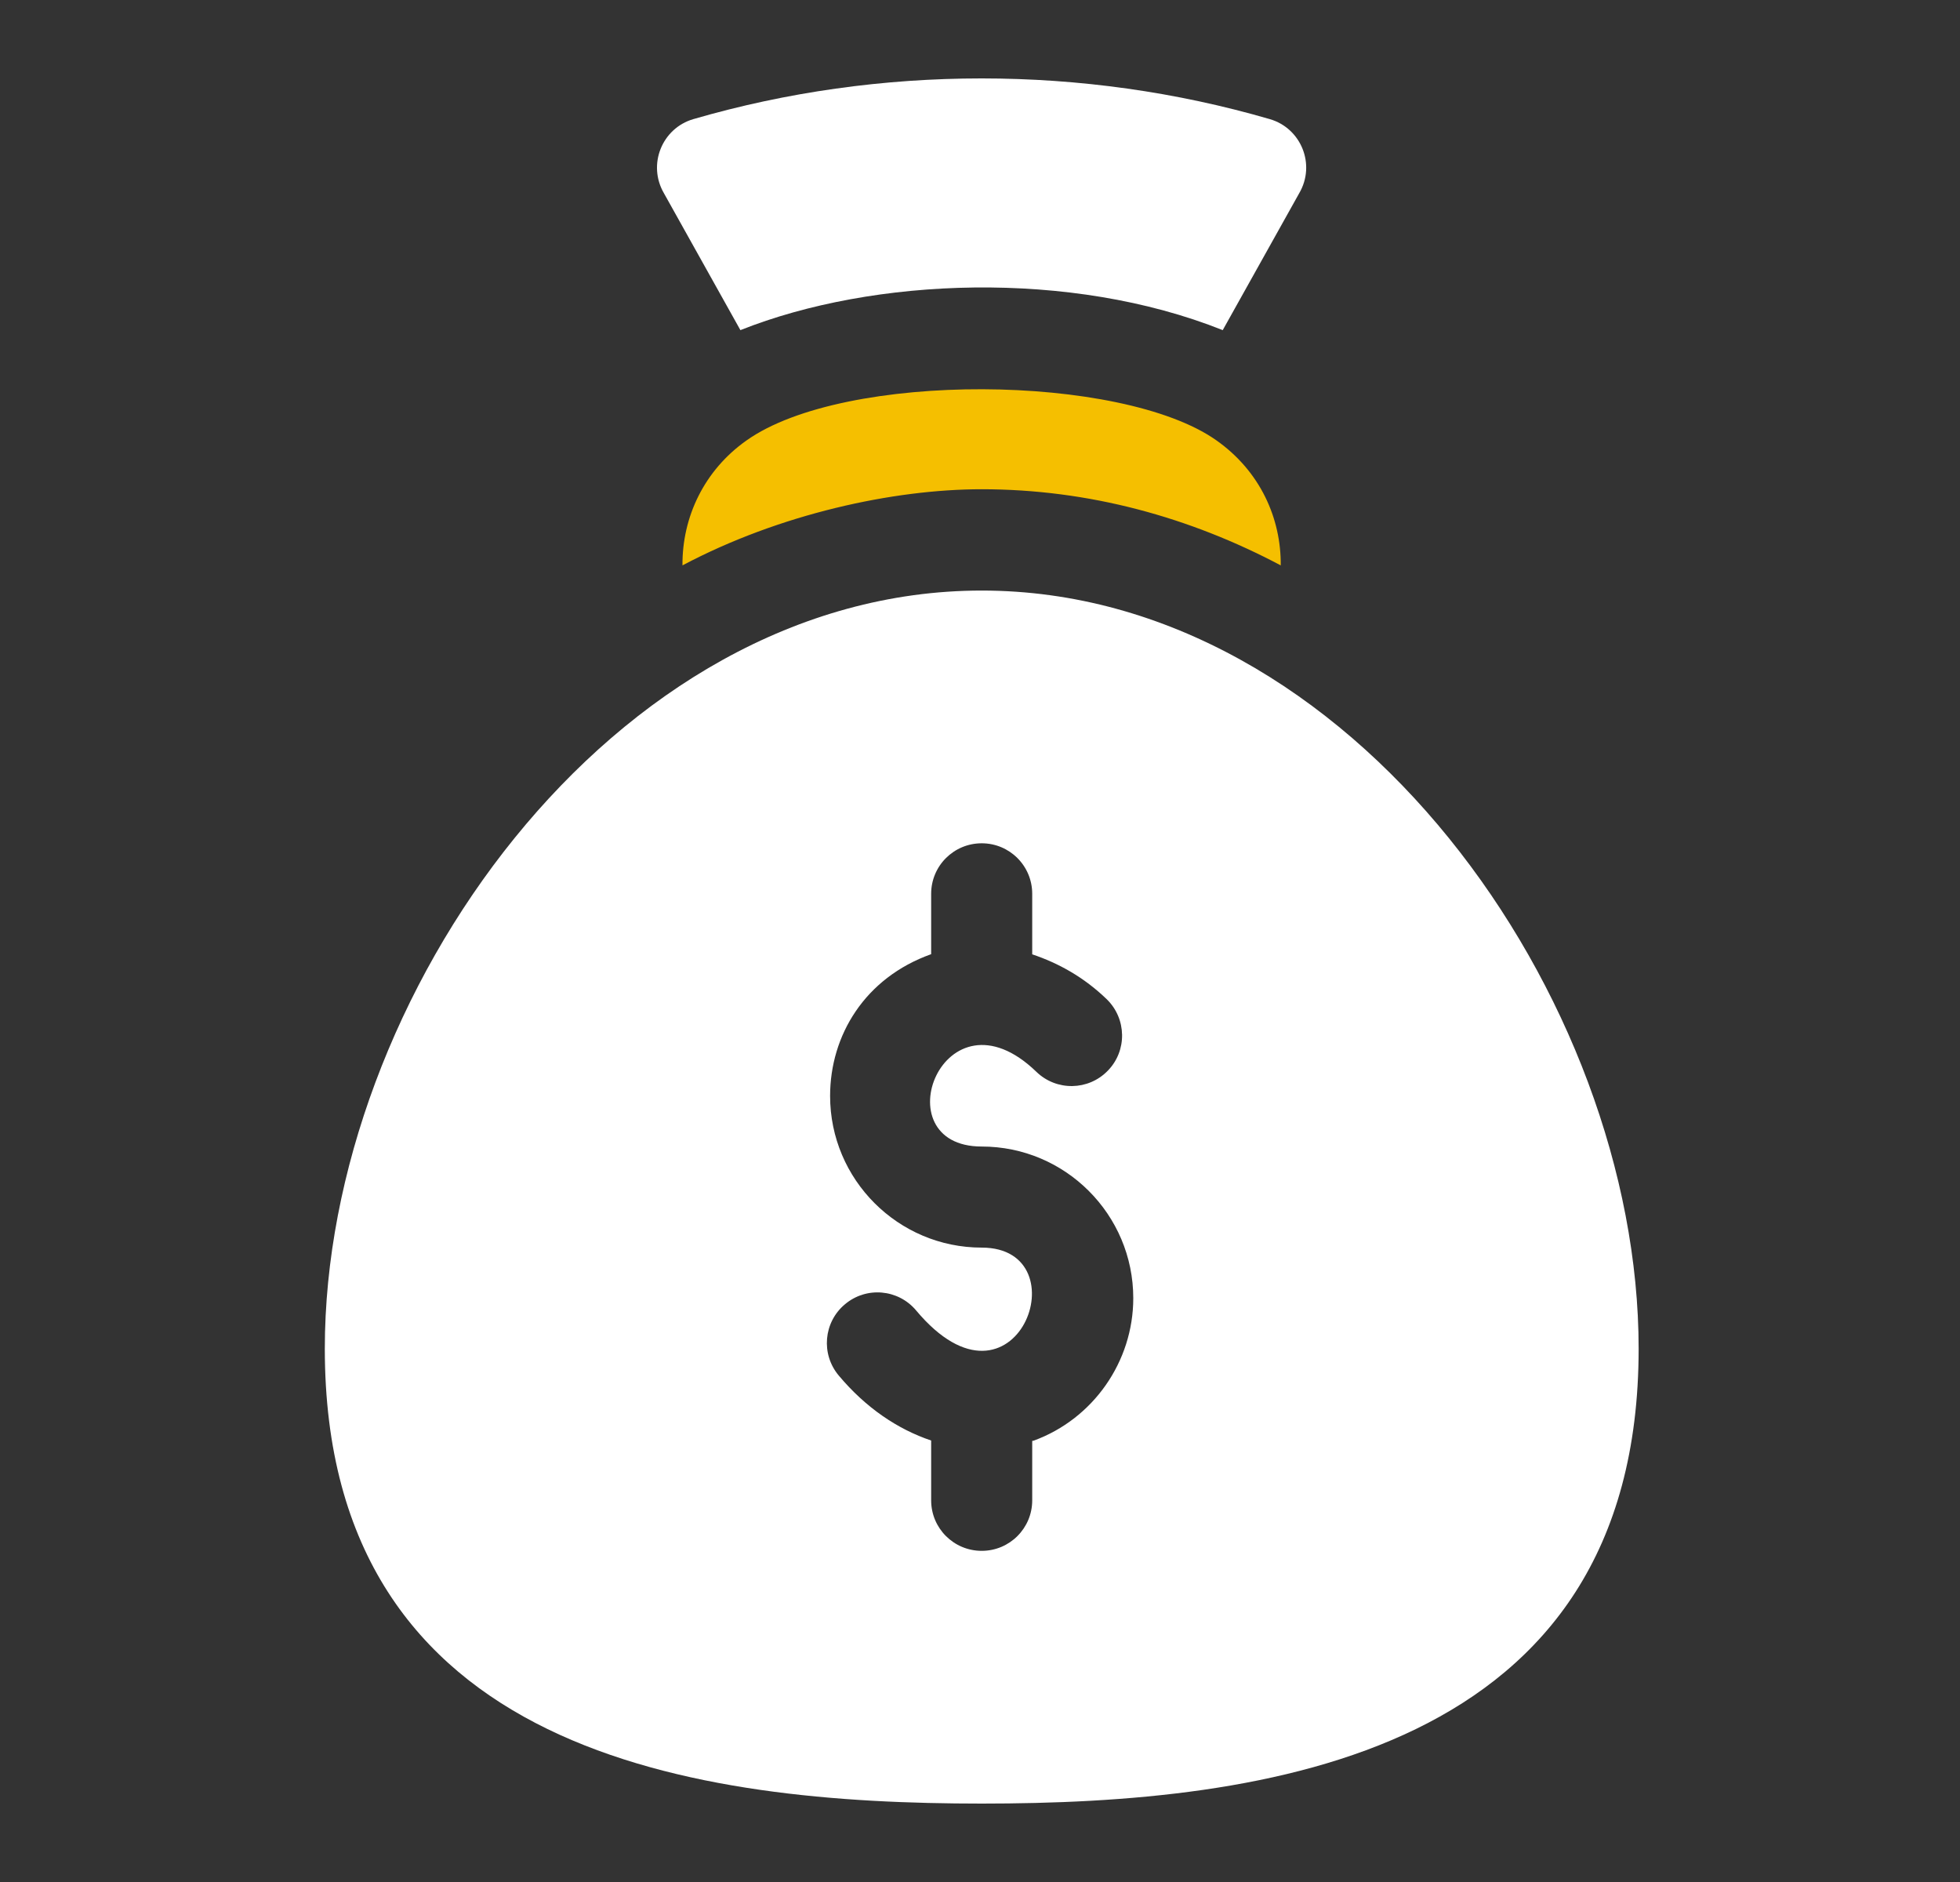 <?xml version="1.0" encoding="UTF-8"?>
<svg xmlns="http://www.w3.org/2000/svg" width="25" height="24" viewBox="0 0 25 24" fill="none">
  <rect x="0" y="0" width="25" height="24" fill="#333333" stroke="none"/>
  <path d="M12.522 7.531C7.802 7.531 4.143 12.728 4.143 17.199C4.143 22.399 8.925 23 12.522 23C16.118 23 20.901 22.399 20.901 17.199C20.901 12.728 17.241 7.531 12.522 7.531ZM13.184 18.372C13.178 18.374 13.172 18.373 13.166 18.375V19.133C13.166 19.489 12.878 19.777 12.522 19.777C12.165 19.777 11.877 19.489 11.877 19.133V18.37C11.452 18.227 11.045 17.955 10.698 17.541C10.469 17.268 10.504 16.862 10.777 16.633C11.049 16.403 11.456 16.438 11.685 16.711C12.956 18.229 13.813 15.91 12.522 15.91C11.456 15.91 10.588 15.043 10.588 13.976C10.588 13.205 11.03 12.47 11.877 12.168V11.398C11.877 11.042 12.165 10.754 12.522 10.754C12.878 10.754 13.166 11.042 13.166 11.398V12.17C13.5 12.282 13.825 12.461 14.116 12.742C14.371 12.99 14.379 13.398 14.131 13.653C13.883 13.91 13.475 13.916 13.219 13.668C12.034 12.523 11.233 14.621 12.522 14.621C13.588 14.621 14.455 15.488 14.455 16.555C14.455 17.364 13.944 18.095 13.184 18.372Z" fill="white"></path>
  <path d="M16.196 1.519C13.817 0.827 11.224 0.827 8.844 1.519C8.445 1.635 8.255 2.098 8.469 2.465L9.444 4.21C11.139 3.535 13.654 3.435 15.596 4.21L16.571 2.465C16.786 2.098 16.596 1.635 16.196 1.519Z" fill="white"></path>
  <path d="M15.513 5.614C14.307 4.764 10.77 4.729 9.52 5.618C8.985 5.996 8.7 6.59 8.705 7.21C9.943 6.554 11.394 6.239 12.521 6.239C13.892 6.239 15.178 6.597 16.336 7.21C16.341 6.612 16.076 6.01 15.513 5.614Z" fill="#F5BF00"></path>
</svg>
